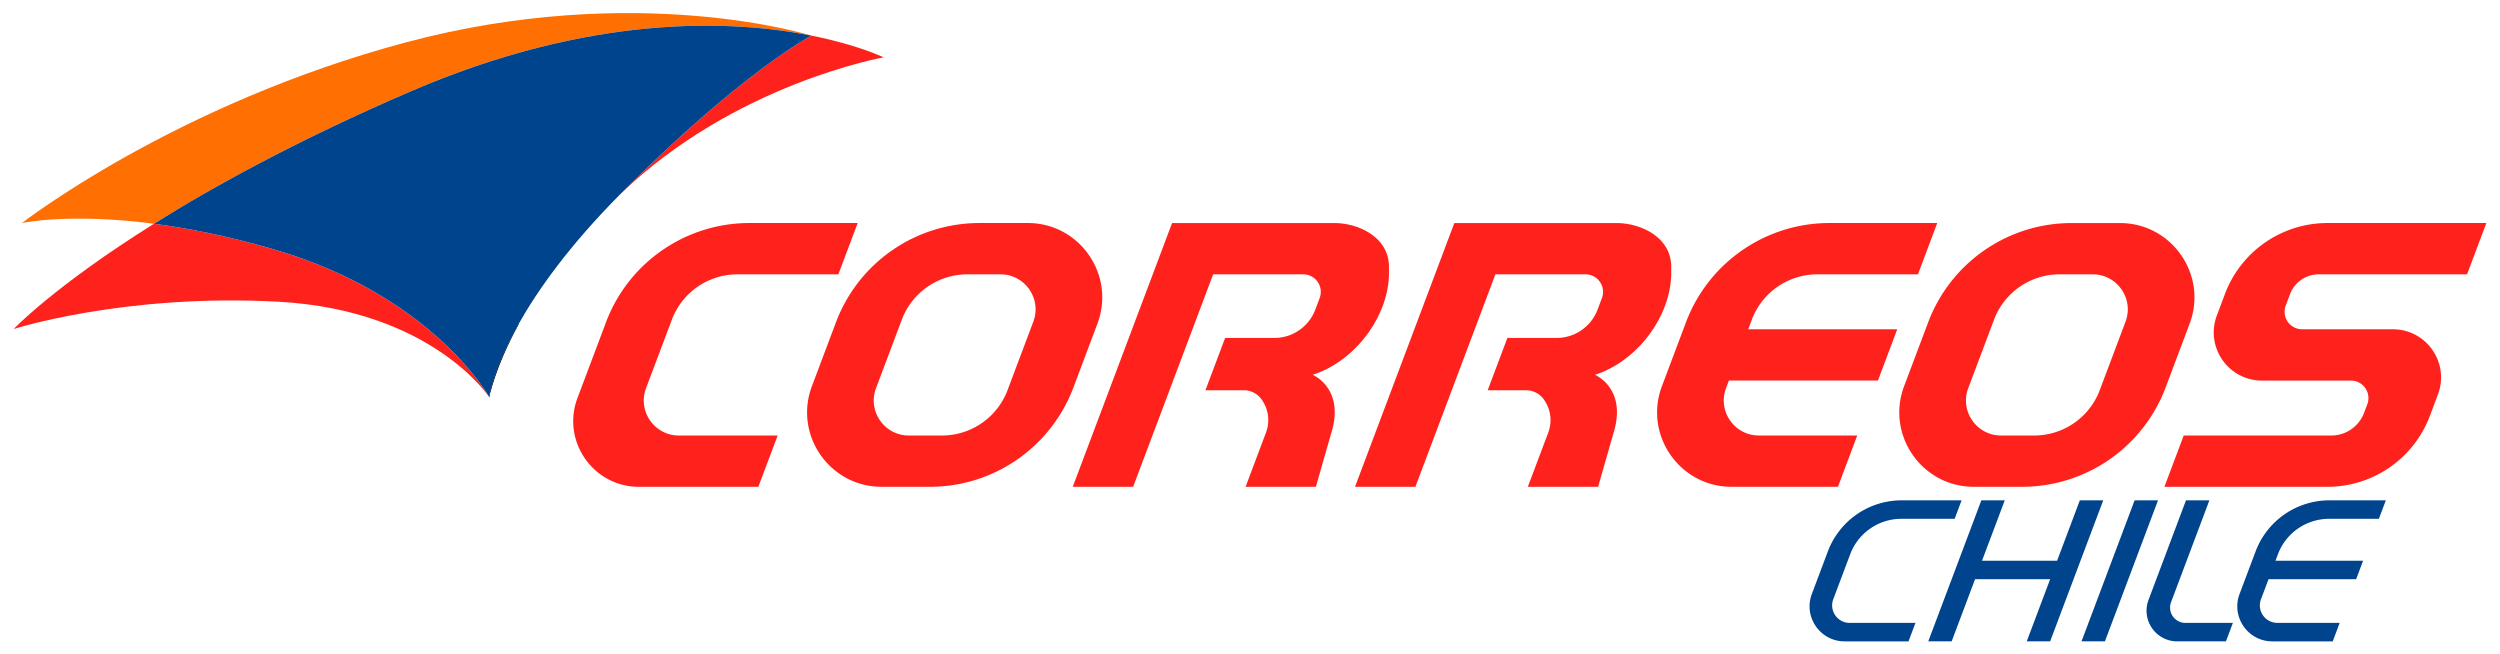 <svg id="Capa_1" data-name="Capa 1" xmlns="http://www.w3.org/2000/svg" viewBox="0 0 5414.17 1417.32"><defs><style>.cls-1{fill:#ff221c;}.cls-2{fill:#00448e;}.cls-3{fill:#ff6f02;}.cls-4{fill:none;stroke:#000;stroke-miterlimit:10;}</style></defs><title>correos2008</title><path class="cls-1" d="M2849.75,1054.3l32.87-115c31.23-98.15-39.75-127.62-39.75-127.62,93.56-29.9,165.19-129,165.19-220.25V577.87c0-64.51-66.35-94.84-118.73-94.84h-351L2323.22,1054.3H2454l173.25-460.16h195.2a37.93,37.93,0,0,1,35.5,51.3l-9.4,25a94.85,94.85,0,0,1-88.76,61.43H2653.2l-42.64,113.27h83a47.42,47.42,0,0,1,40.53,22.8l1.54,2.54a75.89,75.89,0,0,1,6.16,66.12L2697.5,1054.3Z"/><path class="cls-1" d="M3461,1054.3l32.86-115c31.24-98.15-39.74-127.62-39.74-127.62,93.56-29.9,165.19-129,165.19-220.25V577.87c0-64.51-66.35-94.84-118.73-94.84h-351L2934.5,1054.3h130.79l173.25-460.16h195.2a37.94,37.94,0,0,1,35.5,51.3l-9.41,25a94.83,94.83,0,0,1-88.75,61.43h-106.6l-42.65,113.27h83a47.42,47.42,0,0,1,40.53,22.8l1.54,2.54a75.89,75.89,0,0,1,6.16,66.12l-44.32,117.72Z"/><path class="cls-1" d="M4153.63,594.14,4195.47,483H3961.9a331.94,331.94,0,0,0-310.65,215L3599.2,836.26c-39.7,105.44,38.22,218,150.89,218h230.29l41.84-111.11H3809.07c-53,0-89.69-53-71-102.61l6.16-16.36H4067l41.83-111.11H3786.06l7.79-20.69a151.74,151.74,0,0,1,142-98.28Z"/><path class="cls-1" d="M4175.77,698l-52.06,138.25c-39.69,105.44,38.23,218,150.89,218h104.73a332,332,0,0,0,310.66-215L4742,701.07c39.7-105.44-38.23-218-150.89-218H4486.42A331.92,331.92,0,0,0,4175.77,698Zm229.61,245.18h-71.79c-53,0-89.69-53-71-102.61l55.78-148.16a151.76,151.76,0,0,1,142-98.28h71.79c53,0,89.69,53,71,102.61l-55.78,148.16A151.74,151.74,0,0,1,4405.38,943.19Z"/><path class="cls-1" d="M1810.41,698l-52.05,138.25c-39.7,105.44,38.23,218,150.89,218H2014a331.94,331.94,0,0,0,310.65-215l52-138.25c39.7-105.44-38.22-218-150.89-218H2121.07A331.94,331.94,0,0,0,1810.41,698ZM2040,943.19h-71.79c-53,0-89.69-53-71-102.61L1953,692.42a151.74,151.74,0,0,1,142-98.28h71.79c53,0,89.69,53,71,102.61L2182,844.91A151.76,151.76,0,0,1,2040,943.19Z"/><path class="cls-1" d="M5342.81,594.14,5384.65,483H5040.43a237.11,237.11,0,0,0-221.9,153.56L4801,683.13c-25.69,68.23,24.73,141.09,97.63,141.09H5091.3a37.94,37.94,0,0,1,35.51,51.3l-7,18.53a75.87,75.87,0,0,1-71,49.14H4729.2l-41.83,111.11h353a237.09,237.09,0,0,0,221.89-153.56l17.53-46.55c25.69-68.22-24.74-141.08-97.64-141.08H4985.62a37.94,37.94,0,0,1-35.5-51.31l9.29-24.66a66.39,66.39,0,0,1,62.13-43Z"/><path class="cls-1" d="M1727.75,483H1623a331.88,331.88,0,0,0-310.65,215l-61.71,163.9a141,141,0,0,0-5.78,81.28c14,61.73,68.84,111.11,138.92,111.11h258.54l11.24-29.88,30.59-81.23h-214c-53,0-89.69-53-71-102.61L1455,692.42a151.74,151.74,0,0,1,142-98.28h218.61l24.64-65.45L1857.42,483Z"/><path class="cls-2" d="M4117.85,1123.56h115.26l15.07-40H4118.34a170.72,170.72,0,0,0-159.77,110.56l-34.73,92.26c-18.68,49.62,18,102.61,71,102.61h138.33l15.06-40H4005.76a37.93,37.93,0,0,1-35.5-51.3l36.64-97.33A118.54,118.54,0,0,1,4117.85,1123.56Z"/><polygon class="cls-2" points="4622.87 1083.55 4507.88 1388.98 4558.55 1388.98 4673.54 1083.55 4622.87 1083.55"/><path class="cls-2" d="M4701.8,1304.08l83-220.53h-50.67L4653,1299.19c-16.35,43.42,15.74,89.79,62.13,89.79h105.51l15.06-40H4732.86A33.19,33.19,0,0,1,4701.8,1304.08Z"/><path class="cls-2" d="M5151.86,1123.56l15.07-40H5044.64a170.7,170.7,0,0,0-159.76,110.56l-34.74,92.26c-18.68,49.62,18,102.61,71,102.61h130.78l15.07-40H4932.06a37.93,37.93,0,0,1-35.5-51.3l16.32-43.34h189.75l15.06-40H4927.94l5.26-14a118.55,118.55,0,0,1,110.95-76.78Z"/><polygon class="cls-2" points="4504.24 1083.55 4455.01 1214.33 4292.4 1214.33 4341.64 1083.55 4290.97 1083.55 4175.97 1388.98 4226.64 1388.98 4277.34 1254.33 4439.94 1254.33 4389.25 1388.98 4439.92 1388.98 4554.91 1083.55 4504.24 1083.55"/><path class="cls-3" d="M1757.08,77.09h0S1379.42-41.85,878.69,91.86,47.59,483,47.59,483s101.56-22.42,285.81,1.56c132.84-83.13,314.09-182.23,553-285.48C1280.75,28.73,1585.29,43,1757.08,77.09Z"/><path class="cls-1" d="M1342.94,420.87c248.12-239.82,570.75-296.61,570.75-296.61s-55.15-27-156.61-47.17C1757.08,77.09,1604,157.82,1342.94,420.87Z"/><path class="cls-1" d="M592.2,539.81c-98.63-28.7-185.29-45.65-258.8-55.22-215.84,135.08-303.87,228-303.87,228s240-77.27,573-59.2,456.85,206.48,456.85,206.48S938.06,640.47,592.2,539.81Z"/><path class="cls-4" d="M1123.13,701.62c-56.28,99.83-63.76,158.24-63.76,158.24S1070.39,798,1123.13,701.62Z"/><path class="cls-2" d="M886.44,199.11c-239,103.25-420.2,202.35-553,285.48,73.51,9.57,160.17,26.52,258.8,55.22,345.86,100.66,467.17,320.05,467.17,320.05s7.48-58.41,63.76-158.24c41.4-73.43,109.19-169.27,219.81-280.75,261-263,414.14-343.78,414.14-343.78C1585.29,43,1280.75,28.73,886.44,199.11Z"/></svg>